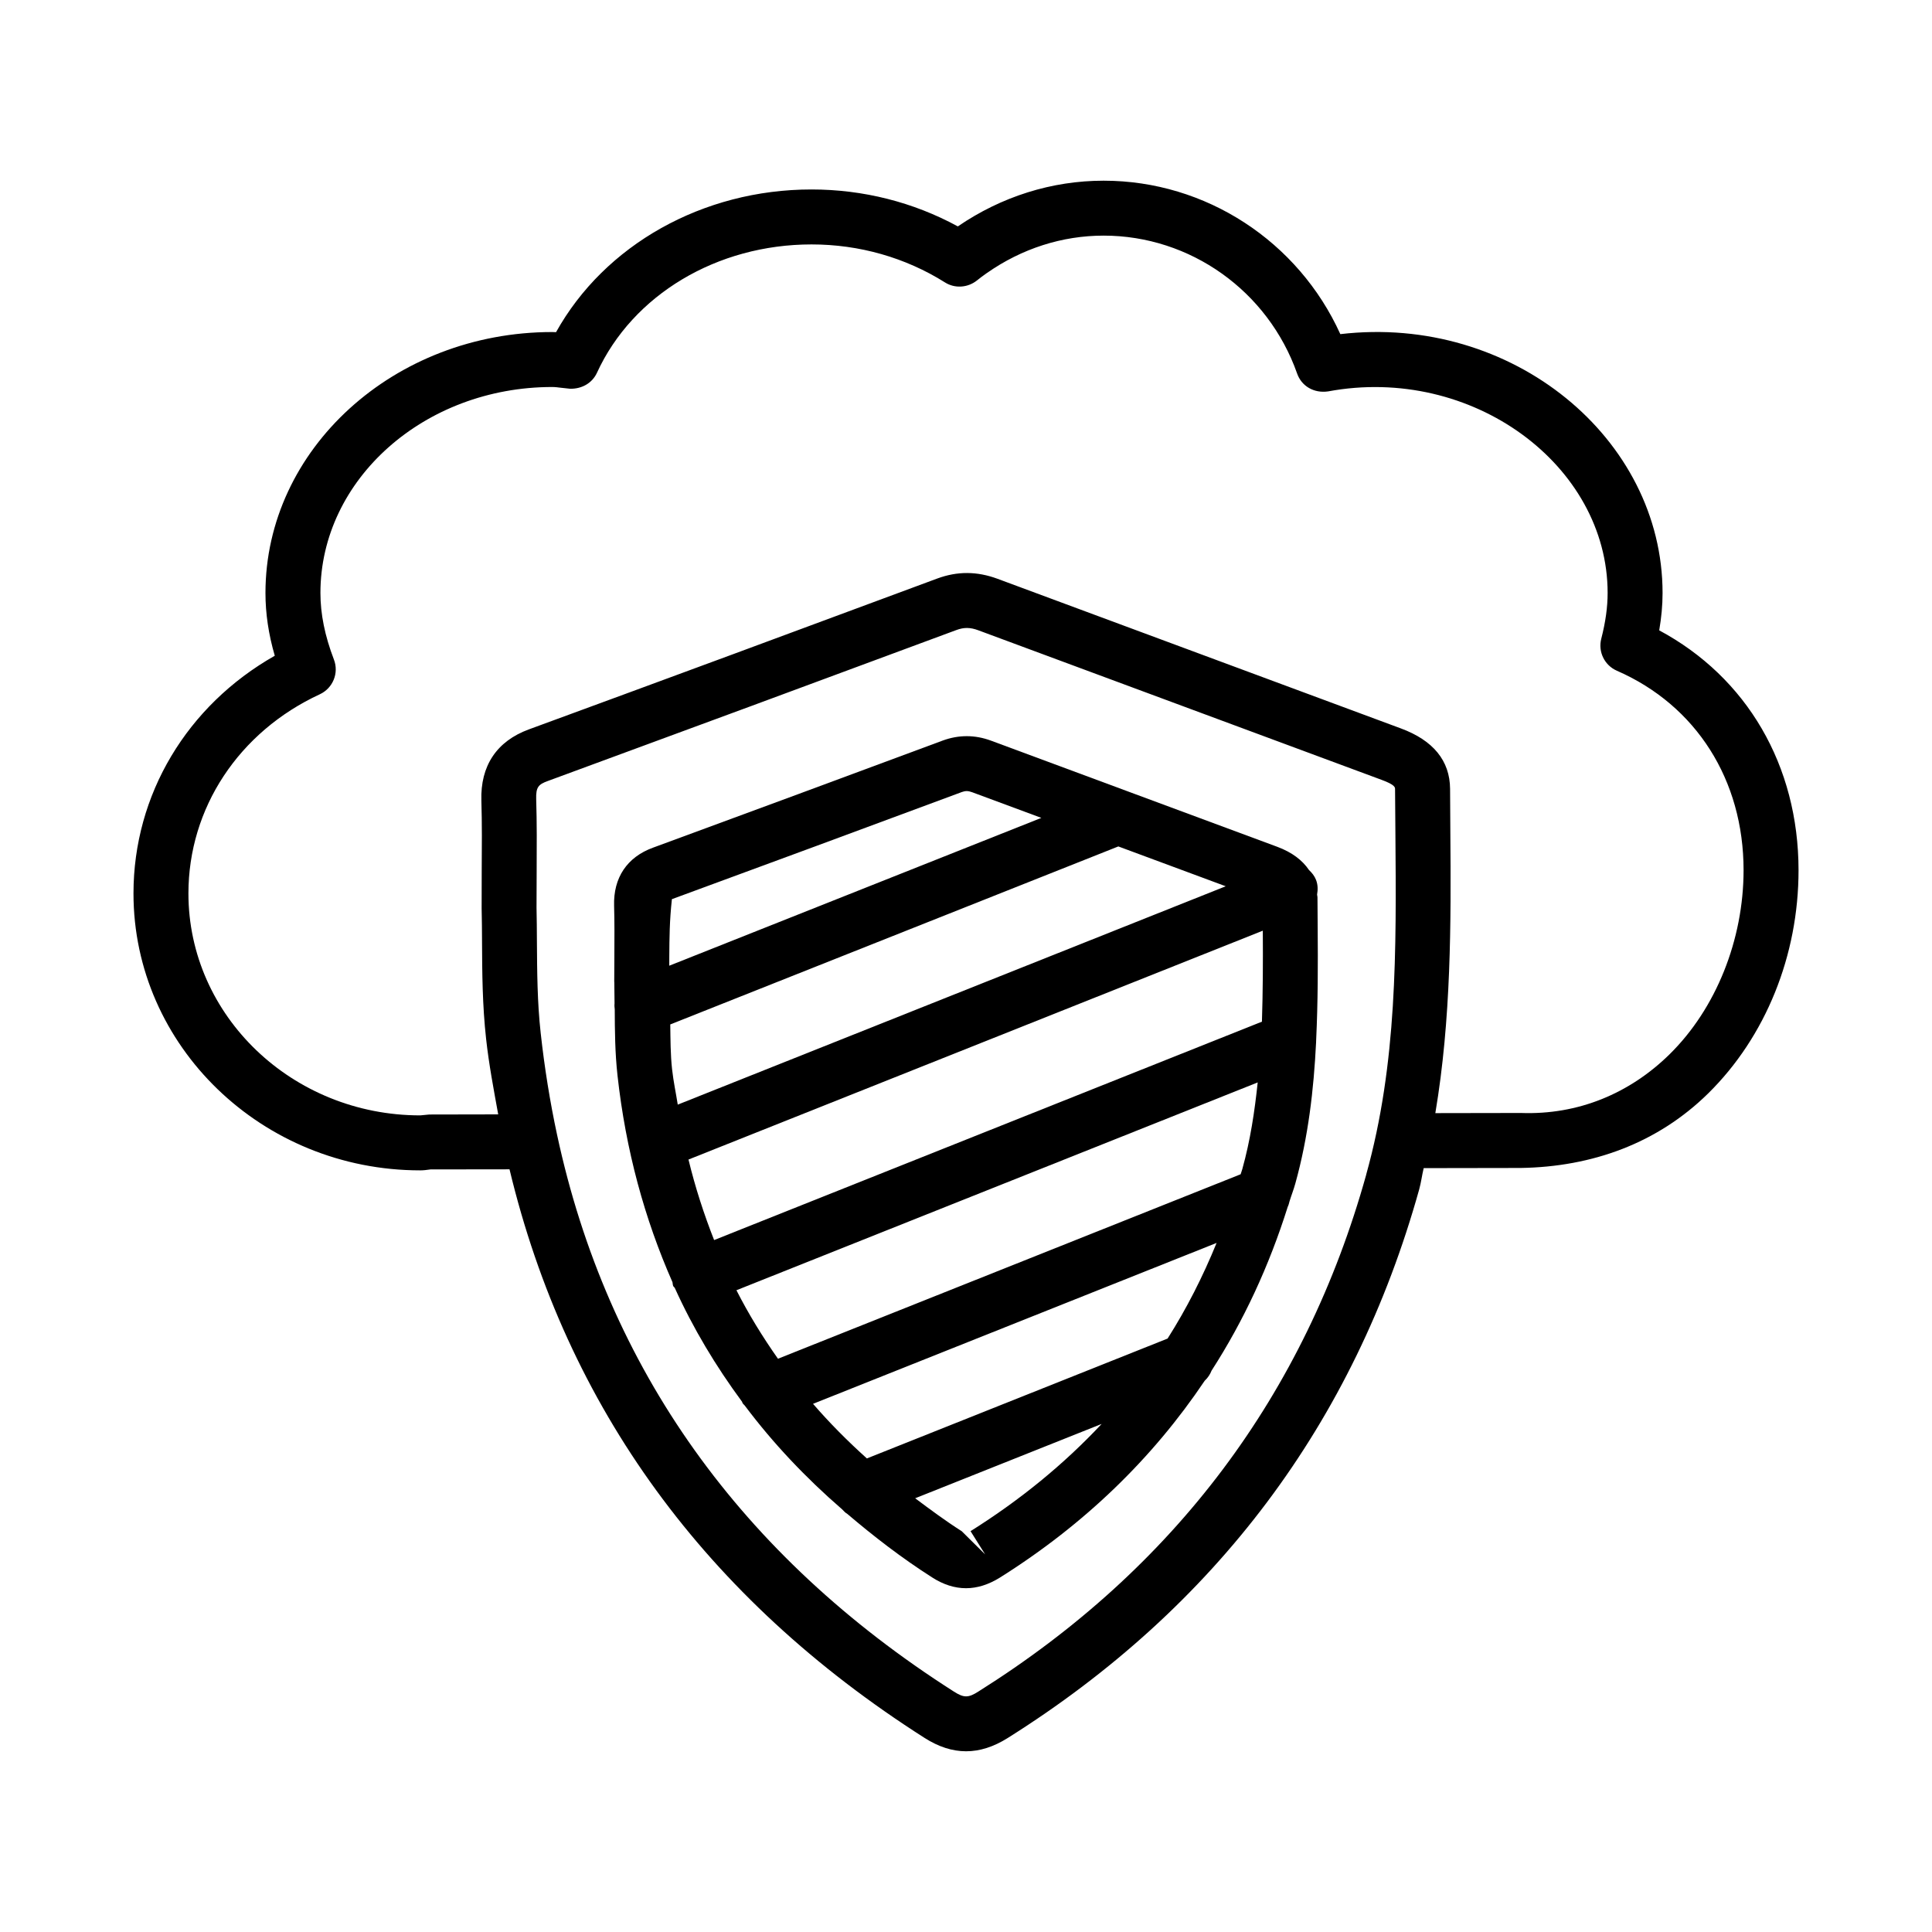 <?xml version="1.0" encoding="UTF-8"?>
<!-- Uploaded to: SVG Repo, www.svgrepo.com, Generator: SVG Repo Mixer Tools -->
<svg fill="#000000" width="800px" height="800px" version="1.1" viewBox="144 144 512 512" xmlns="http://www.w3.org/2000/svg">
 <g>
  <path d="m583.71 311.05c0.586-3.43 0.887-6.695 0.887-9.895 0-40.949-39.812-73.938-85.395-68.605-11.121-24.551-35.617-40.664-62.727-40.664-13.715 0-27.055 4.191-38.637 12.113-11.777-6.414-25.082-9.789-38.781-9.789-28.816 0-54.82 14.691-67.699 37.82-0.336-0.02-0.676-0.035-1.012-0.035-41.906 0-75.996 31.035-75.996 69.156 0 5.453 0.816 10.941 2.469 16.629-23.254 13.184-37.445 36.789-37.445 62.992 0 40.469 34.09 73.387 75.996 73.387 0.816 0 1.617-0.09 2.719-0.25l20.938-0.027c15.105 62.961 51.953 113.7 109.97 150.67 3.695 2.363 7.356 3.555 11.016 3.555 3.641 0 7.301-1.172 11.016-3.5 55.125-34.641 91.824-83.566 109.07-145.4 0.523-1.875 0.734-3.762 1.195-5.641l25.684-0.043c18.953-0.285 36.273-6.539 49.723-19.773 15.207-14.977 23.93-36.523 23.93-59.121-0.008-27.781-13.703-51.141-36.922-63.578zm-77.648 144.25c-16.238 58.25-50.824 104.33-102.79 136.98-2.664 1.707-3.836 1.688-6.465 0.02-56.492-36.008-91.879-85.645-105.17-147.54-1.883-8.738-3.34-17.816-4.352-27.02-0.906-8.137-0.941-16.238-0.996-24.07-0.02-3.234-0.035-6.344-0.105-9.113l0.035-9.449c0.035-6.875 0.07-13.129-0.125-19.363-0.09-3.144 0.605-3.871 3.055-4.762 36.113-13.27 72.195-26.613 108.27-40.004 2.023-0.762 3.695-0.746 5.844 0.055l106.87 39.633c3.57 1.316 3.57 1.988 3.57 2.469l0.09 11.441c0.25 31.453 0.5 61.191-7.742 90.719zm80.418-31.926c-10.605 10.426-24.266 16.129-39.418 15.578l-22.684 0.039c4.199-24.957 4.172-50.074 3.977-74.543l-0.07-11.406c-0.055-7.441-4.457-12.844-13.094-16.023l-106.84-39.633c-5.438-2.008-10.641-2.043-16.004-0.055-36.043 13.395-72.125 26.734-108.2 39.969-8.508 3.125-12.863 9.645-12.578 18.867 0.18 6.074 0.141 12.152 0.09 18.848l-0.02 9.734c0.07 2.859 0.09 5.879 0.105 9.008 0.035 7.836 0.09 16.699 1.082 25.582 0.746 6.781 2.008 13.375 3.203 19.984l-18.25 0.035-2.414 0.23c-33.879 0-61.43-26.379-61.43-58.82 0-22.598 13.34-42.832 34.82-52.777 3.481-1.617 5.117-5.648 3.731-9.219-2.398-6.269-3.57-12.043-3.57-17.621 0-30.109 27.555-54.59 61.43-54.59 0.781 0 1.527 0.105 2.293 0.195l2.434 0.266c3.09 0.07 5.863-1.473 7.125-4.227 9.484-20.68 31.816-34.02 56.863-34.02 12.648 0 24.887 3.481 35.367 10.07 2.613 1.652 5.988 1.422 8.422-0.48 0.852-0.691 1.742-1.352 2.629-1.973 0.02 0 0.02 0 0.035-0.02 9.273-6.504 19.984-9.93 30.965-9.93 22.953 0 43.559 14.672 51.27 36.543 1.172 3.356 4.457 5.277 8.191 4.742 38.211-7.106 74.098 19.578 74.098 53.418 0 3.75-0.551 7.711-1.688 12.133-0.887 3.465 0.871 7.051 4.141 8.473 21.031 9.184 33.574 28.957 33.574 52.867-0.008 18.465-7.328 36.695-19.586 48.754z"/>
  <path d="m493.04 381.08c0.223-1.281 0.23-2.609-0.281-3.91-0.414-1.039-1.074-1.875-1.844-2.582-1.758-2.606-4.492-4.711-8.426-6.176l-75.836-28.121c-4.266-1.582-8.562-1.598-12.828-0.035-25.562 9.504-51.18 18.973-76.777 28.387-6.875 2.504-10.535 7.977-10.305 15.418 0.125 4.281 0.09 8.582 0.07 13.305l-0.035 6.769c0 0.055 0 0.125 0.02 0.18l0.062 5.617c-0.059 0.527-0.012 1.039 0.051 1.574 0.023 5.566 0.066 11.535 0.738 17.555 2.188 19.77 7.172 37.965 14.562 54.734 0.082 0.332 0.051 0.668 0.184 0.992 0.09 0.227 0.324 0.324 0.434 0.539 4.852 10.719 10.875 20.738 17.848 30.184 0.02 0.059 0.008 0.113 0.031 0.172 0.16 0.41 0.555 0.605 0.777 0.965 7.391 9.832 15.973 18.926 25.668 27.328 0.465 0.457 0.84 0.922 1.402 1.234 6.988 5.938 14.344 11.645 22.496 16.84 2.965 1.902 5.953 2.844 8.953 2.844 2.965 0 5.953-0.941 8.938-2.789 22.477-14.117 40.52-31.652 54.324-52.203 0.812-0.754 1.418-1.66 1.816-2.676 8.52-13.219 15.238-27.707 20.176-43.391 0.23-0.465 0.348-0.953 0.477-1.457 0.484-1.582 1.086-3.086 1.531-4.695 3.461-12.434 4.887-24.945 5.508-37.387 0.023-0.27 0.035-0.527 0.027-0.797 0.469-9.965 0.477-19.887 0.398-29.66l-0.055-8.066c0.004-0.246-0.09-0.449-0.105-0.691zm-171.67 16.379c0.035-4.902 0.055-9.379 0.691-15.172 25.633-9.414 51.25-18.883 76.832-28.387 0.977-0.355 1.652-0.336 2.699 0.035l18.375 6.812-98.605 39.176zm0.746 30.004c-0.449-4.109-0.43-8.039-0.488-11.977l118.74-47.172 28.465 10.555-145.22 57.867c-0.488-3.094-1.137-6.082-1.492-9.273zm79.09 122.31 3.871 6.164-6.199-6.144c-4.363-2.781-8.359-5.754-12.348-8.738l49.418-19.699c-9.906 10.578-21.426 20.051-34.742 28.418zm52.215-51.039-79.688 31.766c-5.129-4.613-9.906-9.426-14.273-14.473l106.95-42.641c-3.656 8.969-7.961 17.43-12.988 25.348zm19.82-44.961c-0.137 0.488-0.32 0.934-0.461 1.418l-122.61 48.887c-4.086-5.797-7.789-11.828-11.008-18.152l138.14-55.074c-0.809 7.695-1.953 15.344-4.066 22.922zm5.188-39.023-145.18 57.879c-2.691-6.836-4.996-13.926-6.793-21.34l152.2-60.648c0.062 8.199 0.023 16.199-0.23 24.109z"/>
 </g>
</svg>